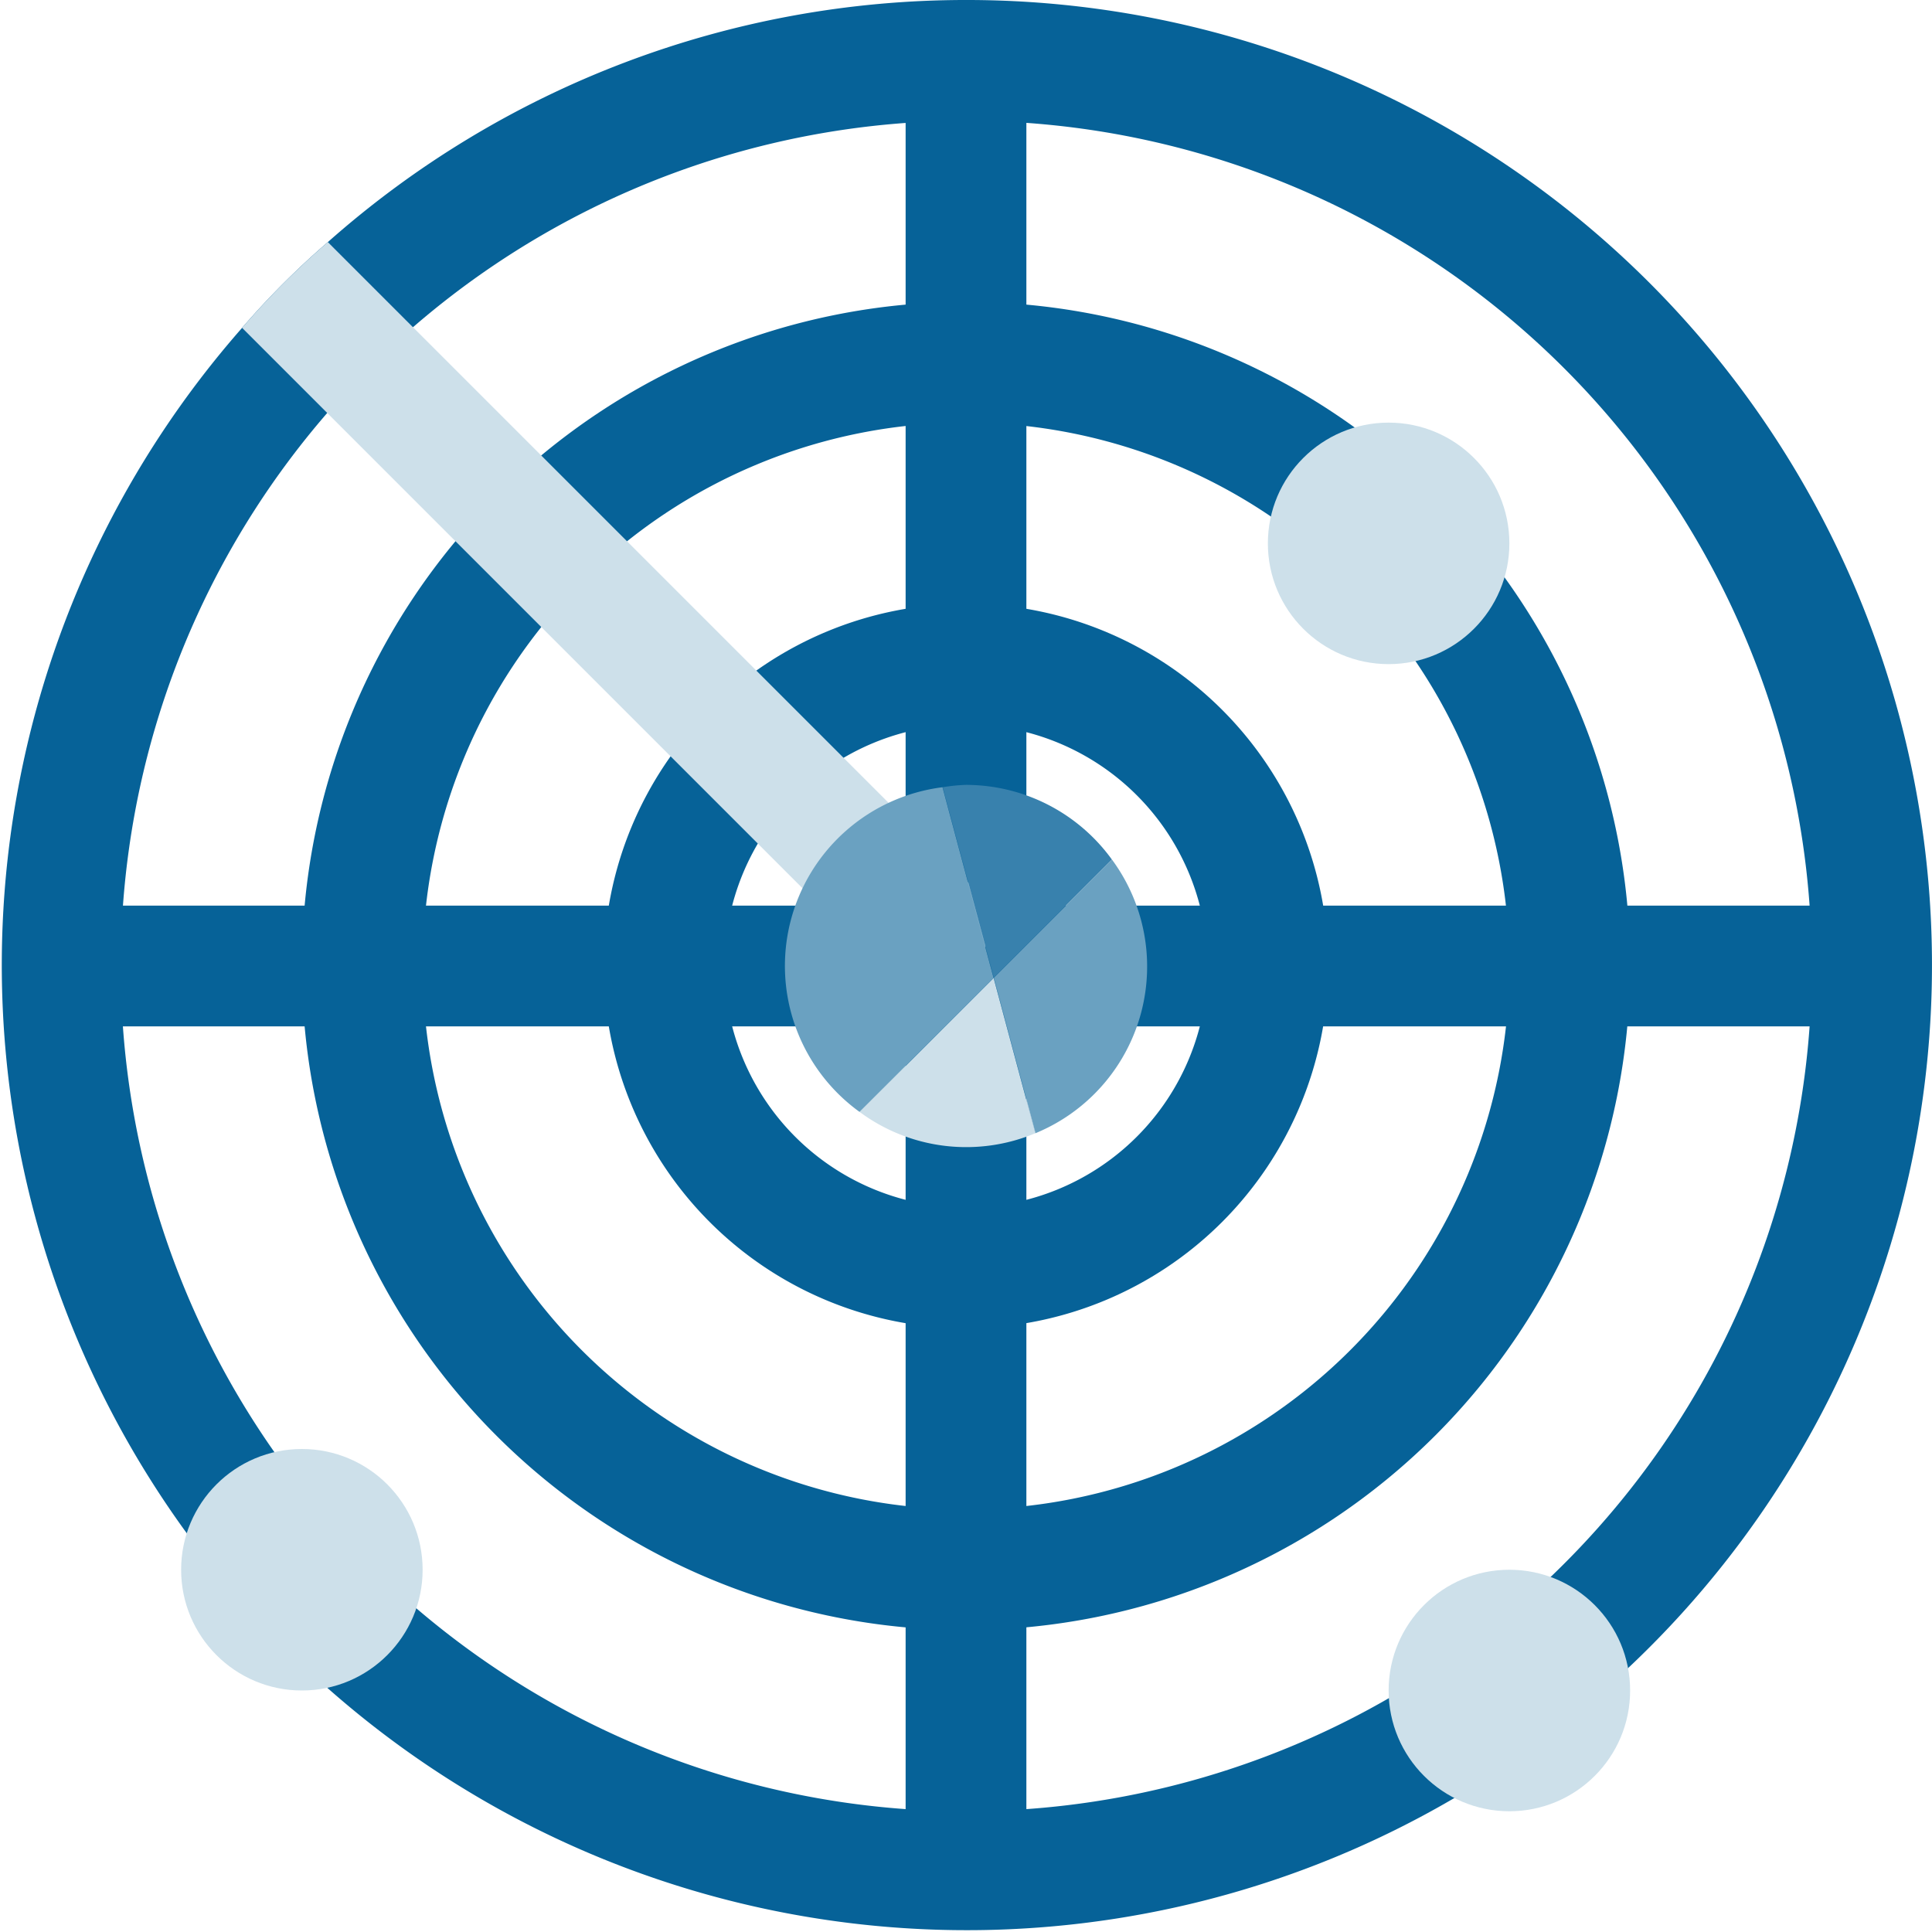 <svg xmlns="http://www.w3.org/2000/svg" viewBox="0 0 32 32"><path d="M16,0A15.925,15.925,0,0,0,5.43,4.01,13.6,13.6,0,0,0,4.01,5.43,15.985,15.985,0,1,0,16,0Zm0,30A13.994,13.994,0,0,1,5.42,6.84,13.6,13.6,0,0,1,6.84,5.42,14,14,0,1,1,16,30Z" style="fill:#066298"/><path d="M16,27A11,11,0,1,1,27,16,11.013,11.013,0,0,1,16,27ZM16,7a9,9,0,1,0,9,9A9.01,9.01,0,0,0,16,7Z" style="fill:#066298"/><path d="M16,22a6,6,0,1,1,6-6A6.006,6.006,0,0,1,16,22Zm0-10a4,4,0,1,0,4,4A4,4,0,0,0,16,12Z" style="fill:#066298"/><rect x="15" y="1" width="2" height="30" style="fill:#066298"/><rect x="1" y="15" width="30" height="2" style="fill:#066298"/><circle cx="23" cy="9" r="2" style="fill:#cde0ea"/><circle cx="5" cy="26" r="2" style="fill:#cde0ea"/><circle cx="25" cy="28" r="2" style="fill:#cde0ea"/><path d="M16.71,15.29l-1.42,1.42L4.01,5.43A13.6,13.6,0,0,1,5.43,4.01L6.84,5.42Z" style="fill:#cde0ea"/><path d="M17.148,18.77l-.69-2.572h0l-2.22,2.219a2.964,2.964,0,0,0,2.91.353Z" style="fill:#cde0ea"/><polygon points="16.457 16.195 14.236 18.416 14.238 18.417 16.458 16.198 16.457 16.195" style="fill:#6aa1c1"/><polygon points="16.458 16.198 17.148 18.77 17.152 18.769 16.462 16.194 16.458 16.198" style="fill:#6aa1c1"/><path d="M15.611,13.039a2.983,2.983,0,0,0-1.375,5.377L16.457,16.2Z" style="fill:#6aa1c1"/><path d="M16.462,16.194l.69,2.575a2.985,2.985,0,0,0,1.266-4.531Z" style="fill:#6aa1c1"/><polygon points="16.457 16.195 16.458 16.198 16.458 16.198 16.458 16.198 16.462 16.194 18.418 14.238 18.416 14.236 16.461 16.192 15.615 13.039 15.611 13.039 16.457 16.195" style="fill:#3881ad"/><path d="M16.461,16.192l1.955-1.956A2.987,2.987,0,0,0,16,13a2.869,2.869,0,0,0-.385.039Z" style="fill:#3881ad"/></svg>